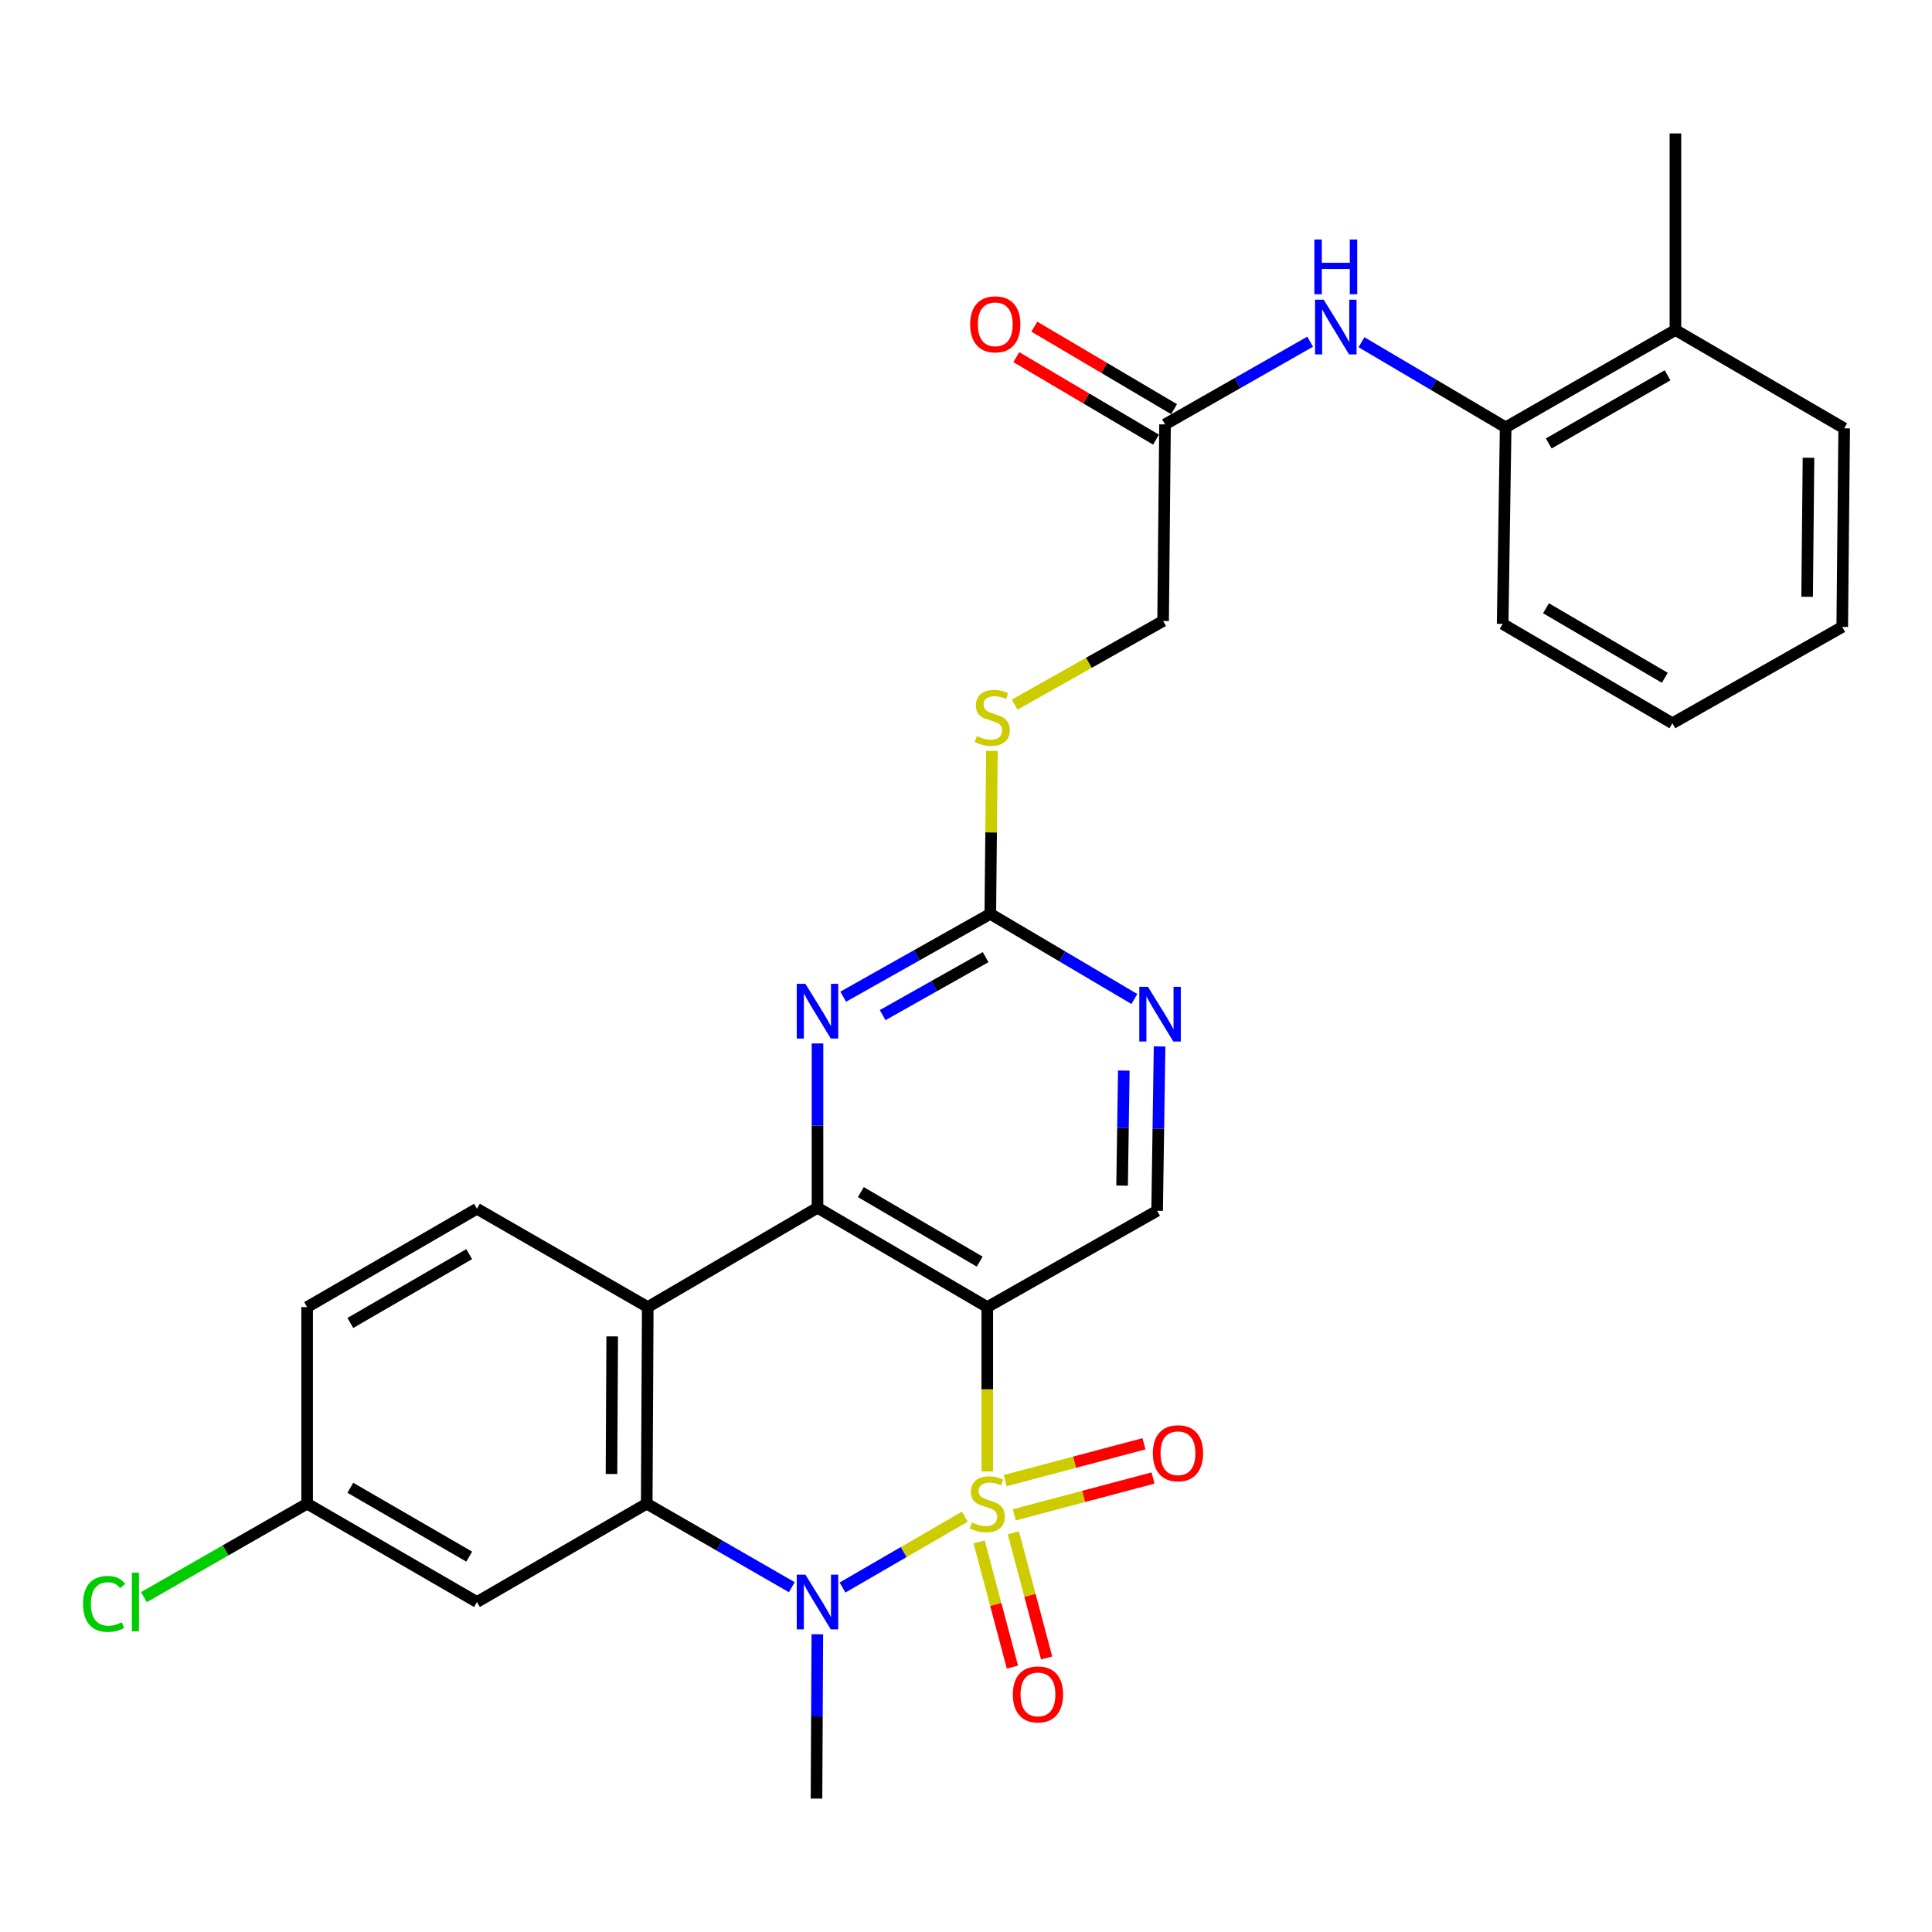 <?xml version='1.0' encoding='iso-8859-1'?>
<svg version='1.1' baseProfile='full'
              xmlns='http://www.w3.org/2000/svg'
                      xmlns:rdkit='http://www.rdkit.org/xml'
                      xmlns:xlink='http://www.w3.org/1999/xlink'
                  xml:space='preserve'
width='1000px' height='1000px' viewBox='0 0 1000 1000'>
<!-- END OF HEADER -->
<rect style='opacity:1.0;fill:#FFFFFF;stroke:none' width='1000' height='1000' x='0' y='0'> </rect>
<path class='bond-0' d='M 511.015,761.633 L 511.015,719.088' style='fill:none;fill-rule:evenodd;stroke:#CCCC00;stroke-width:6px;stroke-linecap:butt;stroke-linejoin:miter;stroke-opacity:1' />
<path class='bond-0' d='M 511.015,719.088 L 511.015,676.543' style='fill:none;fill-rule:evenodd;stroke:#000000;stroke-width:6px;stroke-linecap:butt;stroke-linejoin:miter;stroke-opacity:1' />
<path class='bond-1' d='M 499.397,785.026 L 467.738,803.362' style='fill:none;fill-rule:evenodd;stroke:#CCCC00;stroke-width:6px;stroke-linecap:butt;stroke-linejoin:miter;stroke-opacity:1' />
<path class='bond-1' d='M 467.738,803.362 L 436.079,821.698' style='fill:none;fill-rule:evenodd;stroke:#0000FF;stroke-width:6px;stroke-linecap:butt;stroke-linejoin:miter;stroke-opacity:1' />
<path class='bond-8' d='M 506.797,798.083 L 515.412,830.481' style='fill:none;fill-rule:evenodd;stroke:#CCCC00;stroke-width:6px;stroke-linecap:butt;stroke-linejoin:miter;stroke-opacity:1' />
<path class='bond-8' d='M 515.412,830.481 L 524.028,862.879' style='fill:none;fill-rule:evenodd;stroke:#FF0000;stroke-width:6px;stroke-linecap:butt;stroke-linejoin:miter;stroke-opacity:1' />
<path class='bond-8' d='M 524.505,793.374 L 533.12,825.772' style='fill:none;fill-rule:evenodd;stroke:#CCCC00;stroke-width:6px;stroke-linecap:butt;stroke-linejoin:miter;stroke-opacity:1' />
<path class='bond-8' d='M 533.12,825.772 L 541.735,858.171' style='fill:none;fill-rule:evenodd;stroke:#FF0000;stroke-width:6px;stroke-linecap:butt;stroke-linejoin:miter;stroke-opacity:1' />
<path class='bond-9' d='M 524.997,784.066 L 560.905,774.541' style='fill:none;fill-rule:evenodd;stroke:#CCCC00;stroke-width:6px;stroke-linecap:butt;stroke-linejoin:miter;stroke-opacity:1' />
<path class='bond-9' d='M 560.905,774.541 L 596.813,765.016' style='fill:none;fill-rule:evenodd;stroke:#FF0000;stroke-width:6px;stroke-linecap:butt;stroke-linejoin:miter;stroke-opacity:1' />
<path class='bond-9' d='M 520.299,766.356 L 556.207,756.831' style='fill:none;fill-rule:evenodd;stroke:#CCCC00;stroke-width:6px;stroke-linecap:butt;stroke-linejoin:miter;stroke-opacity:1' />
<path class='bond-9' d='M 556.207,756.831 L 592.115,747.306' style='fill:none;fill-rule:evenodd;stroke:#FF0000;stroke-width:6px;stroke-linecap:butt;stroke-linejoin:miter;stroke-opacity:1' />
<path class='bond-2' d='M 511.015,676.543 L 423.136,625.126' style='fill:none;fill-rule:evenodd;stroke:#000000;stroke-width:6px;stroke-linecap:butt;stroke-linejoin:miter;stroke-opacity:1' />
<path class='bond-2' d='M 507.087,653.015 L 445.571,617.024' style='fill:none;fill-rule:evenodd;stroke:#000000;stroke-width:6px;stroke-linecap:butt;stroke-linejoin:miter;stroke-opacity:1' />
<path class='bond-7' d='M 511.015,676.543 L 598.925,626.694' style='fill:none;fill-rule:evenodd;stroke:#000000;stroke-width:6px;stroke-linecap:butt;stroke-linejoin:miter;stroke-opacity:1' />
<path class='bond-3' d='M 409.846,821.541 L 372.297,799.919' style='fill:none;fill-rule:evenodd;stroke:#0000FF;stroke-width:6px;stroke-linecap:butt;stroke-linejoin:miter;stroke-opacity:1' />
<path class='bond-3' d='M 372.297,799.919 L 334.748,778.297' style='fill:none;fill-rule:evenodd;stroke:#000000;stroke-width:6px;stroke-linecap:butt;stroke-linejoin:miter;stroke-opacity:1' />
<path class='bond-21' d='M 423.051,845.898 L 422.834,888.418' style='fill:none;fill-rule:evenodd;stroke:#0000FF;stroke-width:6px;stroke-linecap:butt;stroke-linejoin:miter;stroke-opacity:1' />
<path class='bond-21' d='M 422.834,888.418 L 422.617,930.938' style='fill:none;fill-rule:evenodd;stroke:#000000;stroke-width:6px;stroke-linecap:butt;stroke-linejoin:miter;stroke-opacity:1' />
<path class='bond-5' d='M 423.136,625.126 L 423.136,582.606' style='fill:none;fill-rule:evenodd;stroke:#000000;stroke-width:6px;stroke-linecap:butt;stroke-linejoin:miter;stroke-opacity:1' />
<path class='bond-5' d='M 423.136,582.606 L 423.136,540.086' style='fill:none;fill-rule:evenodd;stroke:#0000FF;stroke-width:6px;stroke-linecap:butt;stroke-linejoin:miter;stroke-opacity:1' />
<path class='bond-29' d='M 423.136,625.126 L 335.277,676.543' style='fill:none;fill-rule:evenodd;stroke:#000000;stroke-width:6px;stroke-linecap:butt;stroke-linejoin:miter;stroke-opacity:1' />
<path class='bond-4' d='M 334.748,778.297 L 335.277,676.543' style='fill:none;fill-rule:evenodd;stroke:#000000;stroke-width:6px;stroke-linecap:butt;stroke-linejoin:miter;stroke-opacity:1' />
<path class='bond-4' d='M 316.504,762.938 L 316.875,691.71' style='fill:none;fill-rule:evenodd;stroke:#000000;stroke-width:6px;stroke-linecap:butt;stroke-linejoin:miter;stroke-opacity:1' />
<path class='bond-11' d='M 334.748,778.297 L 246.868,829.194' style='fill:none;fill-rule:evenodd;stroke:#000000;stroke-width:6px;stroke-linecap:butt;stroke-linejoin:miter;stroke-opacity:1' />
<path class='bond-13' d='M 335.277,676.543 L 246.868,625.645' style='fill:none;fill-rule:evenodd;stroke:#000000;stroke-width:6px;stroke-linecap:butt;stroke-linejoin:miter;stroke-opacity:1' />
<path class='bond-30' d='M 436.442,515.889 L 474.513,494.452' style='fill:none;fill-rule:evenodd;stroke:#0000FF;stroke-width:6px;stroke-linecap:butt;stroke-linejoin:miter;stroke-opacity:1' />
<path class='bond-30' d='M 474.513,494.452 L 512.583,473.014' style='fill:none;fill-rule:evenodd;stroke:#000000;stroke-width:6px;stroke-linecap:butt;stroke-linejoin:miter;stroke-opacity:1' />
<path class='bond-30' d='M 456.854,525.424 L 483.503,510.418' style='fill:none;fill-rule:evenodd;stroke:#0000FF;stroke-width:6px;stroke-linecap:butt;stroke-linejoin:miter;stroke-opacity:1' />
<path class='bond-30' d='M 483.503,510.418 L 510.152,495.411' style='fill:none;fill-rule:evenodd;stroke:#000000;stroke-width:6px;stroke-linecap:butt;stroke-linejoin:miter;stroke-opacity:1' />
<path class='bond-6' d='M 512.583,473.014 L 549.867,495.049' style='fill:none;fill-rule:evenodd;stroke:#000000;stroke-width:6px;stroke-linecap:butt;stroke-linejoin:miter;stroke-opacity:1' />
<path class='bond-6' d='M 549.867,495.049 L 587.151,517.084' style='fill:none;fill-rule:evenodd;stroke:#0000FF;stroke-width:6px;stroke-linecap:butt;stroke-linejoin:miter;stroke-opacity:1' />
<path class='bond-16' d='M 512.583,473.014 L 512.997,430.849' style='fill:none;fill-rule:evenodd;stroke:#000000;stroke-width:6px;stroke-linecap:butt;stroke-linejoin:miter;stroke-opacity:1' />
<path class='bond-16' d='M 512.997,430.849 L 513.41,388.684' style='fill:none;fill-rule:evenodd;stroke:#CCCC00;stroke-width:6px;stroke-linecap:butt;stroke-linejoin:miter;stroke-opacity:1' />
<path class='bond-10' d='M 598.925,626.694 L 599.559,584.169' style='fill:none;fill-rule:evenodd;stroke:#000000;stroke-width:6px;stroke-linecap:butt;stroke-linejoin:miter;stroke-opacity:1' />
<path class='bond-10' d='M 599.559,584.169 L 600.193,541.644' style='fill:none;fill-rule:evenodd;stroke:#0000FF;stroke-width:6px;stroke-linecap:butt;stroke-linejoin:miter;stroke-opacity:1' />
<path class='bond-10' d='M 580.795,613.663 L 581.238,583.896' style='fill:none;fill-rule:evenodd;stroke:#000000;stroke-width:6px;stroke-linecap:butt;stroke-linejoin:miter;stroke-opacity:1' />
<path class='bond-10' d='M 581.238,583.896 L 581.682,554.128' style='fill:none;fill-rule:evenodd;stroke:#0000FF;stroke-width:6px;stroke-linecap:butt;stroke-linejoin:miter;stroke-opacity:1' />
<path class='bond-19' d='M 246.868,829.194 L 158.968,778.297' style='fill:none;fill-rule:evenodd;stroke:#000000;stroke-width:6px;stroke-linecap:butt;stroke-linejoin:miter;stroke-opacity:1' />
<path class='bond-19' d='M 242.865,805.703 L 181.335,770.075' style='fill:none;fill-rule:evenodd;stroke:#000000;stroke-width:6px;stroke-linecap:butt;stroke-linejoin:miter;stroke-opacity:1' />
<path class='bond-12' d='M 678.123,176.86 L 640.57,198.264' style='fill:none;fill-rule:evenodd;stroke:#0000FF;stroke-width:6px;stroke-linecap:butt;stroke-linejoin:miter;stroke-opacity:1' />
<path class='bond-12' d='M 640.57,198.264 L 603.018,219.667' style='fill:none;fill-rule:evenodd;stroke:#000000;stroke-width:6px;stroke-linecap:butt;stroke-linejoin:miter;stroke-opacity:1' />
<path class='bond-15' d='M 704.698,177.137 L 742.012,199.165' style='fill:none;fill-rule:evenodd;stroke:#0000FF;stroke-width:6px;stroke-linecap:butt;stroke-linejoin:miter;stroke-opacity:1' />
<path class='bond-15' d='M 742.012,199.165 L 779.326,221.194' style='fill:none;fill-rule:evenodd;stroke:#000000;stroke-width:6px;stroke-linecap:butt;stroke-linejoin:miter;stroke-opacity:1' />
<path class='bond-31' d='M 246.868,625.645 L 158.968,676.543' style='fill:none;fill-rule:evenodd;stroke:#000000;stroke-width:6px;stroke-linecap:butt;stroke-linejoin:miter;stroke-opacity:1' />
<path class='bond-31' d='M 242.865,649.137 L 181.335,684.765' style='fill:none;fill-rule:evenodd;stroke:#000000;stroke-width:6px;stroke-linecap:butt;stroke-linejoin:miter;stroke-opacity:1' />
<path class='bond-14' d='M 603.018,219.667 L 602.02,321.411' style='fill:none;fill-rule:evenodd;stroke:#000000;stroke-width:6px;stroke-linecap:butt;stroke-linejoin:miter;stroke-opacity:1' />
<path class='bond-17' d='M 607.676,211.778 L 571.517,190.427' style='fill:none;fill-rule:evenodd;stroke:#000000;stroke-width:6px;stroke-linecap:butt;stroke-linejoin:miter;stroke-opacity:1' />
<path class='bond-17' d='M 571.517,190.427 L 535.358,169.076' style='fill:none;fill-rule:evenodd;stroke:#FF0000;stroke-width:6px;stroke-linecap:butt;stroke-linejoin:miter;stroke-opacity:1' />
<path class='bond-17' d='M 598.359,227.556 L 562.2,206.205' style='fill:none;fill-rule:evenodd;stroke:#000000;stroke-width:6px;stroke-linecap:butt;stroke-linejoin:miter;stroke-opacity:1' />
<path class='bond-17' d='M 562.2,206.205 L 526.041,184.854' style='fill:none;fill-rule:evenodd;stroke:#FF0000;stroke-width:6px;stroke-linecap:butt;stroke-linejoin:miter;stroke-opacity:1' />
<path class='bond-18' d='M 779.326,221.194 L 867.195,170.806' style='fill:none;fill-rule:evenodd;stroke:#000000;stroke-width:6px;stroke-linecap:butt;stroke-linejoin:miter;stroke-opacity:1' />
<path class='bond-18' d='M 801.621,229.531 L 863.13,194.259' style='fill:none;fill-rule:evenodd;stroke:#000000;stroke-width:6px;stroke-linecap:butt;stroke-linejoin:miter;stroke-opacity:1' />
<path class='bond-24' d='M 779.326,221.194 L 777.769,322.928' style='fill:none;fill-rule:evenodd;stroke:#000000;stroke-width:6px;stroke-linecap:butt;stroke-linejoin:miter;stroke-opacity:1' />
<path class='bond-20' d='M 525.199,364.712 L 563.609,343.061' style='fill:none;fill-rule:evenodd;stroke:#CCCC00;stroke-width:6px;stroke-linecap:butt;stroke-linejoin:miter;stroke-opacity:1' />
<path class='bond-20' d='M 563.609,343.061 L 602.02,321.411' style='fill:none;fill-rule:evenodd;stroke:#000000;stroke-width:6px;stroke-linecap:butt;stroke-linejoin:miter;stroke-opacity:1' />
<path class='bond-25' d='M 867.195,170.806 L 867.195,69.062' style='fill:none;fill-rule:evenodd;stroke:#000000;stroke-width:6px;stroke-linecap:butt;stroke-linejoin:miter;stroke-opacity:1' />
<path class='bond-26' d='M 867.195,170.806 L 954.545,221.703' style='fill:none;fill-rule:evenodd;stroke:#000000;stroke-width:6px;stroke-linecap:butt;stroke-linejoin:miter;stroke-opacity:1' />
<path class='bond-22' d='M 158.968,778.297 L 158.968,676.543' style='fill:none;fill-rule:evenodd;stroke:#000000;stroke-width:6px;stroke-linecap:butt;stroke-linejoin:miter;stroke-opacity:1' />
<path class='bond-23' d='M 158.968,778.297 L 116.73,802.485' style='fill:none;fill-rule:evenodd;stroke:#000000;stroke-width:6px;stroke-linecap:butt;stroke-linejoin:miter;stroke-opacity:1' />
<path class='bond-23' d='M 116.73,802.485 L 74.492,826.674' style='fill:none;fill-rule:evenodd;stroke:#00CC00;stroke-width:6px;stroke-linecap:butt;stroke-linejoin:miter;stroke-opacity:1' />
<path class='bond-27' d='M 777.769,322.928 L 865.628,374.355' style='fill:none;fill-rule:evenodd;stroke:#000000;stroke-width:6px;stroke-linecap:butt;stroke-linejoin:miter;stroke-opacity:1' />
<path class='bond-27' d='M 800.204,314.829 L 861.705,350.827' style='fill:none;fill-rule:evenodd;stroke:#000000;stroke-width:6px;stroke-linecap:butt;stroke-linejoin:miter;stroke-opacity:1' />
<path class='bond-32' d='M 954.545,221.703 L 953.538,324.496' style='fill:none;fill-rule:evenodd;stroke:#000000;stroke-width:6px;stroke-linecap:butt;stroke-linejoin:miter;stroke-opacity:1' />
<path class='bond-32' d='M 936.072,236.943 L 935.367,308.897' style='fill:none;fill-rule:evenodd;stroke:#000000;stroke-width:6px;stroke-linecap:butt;stroke-linejoin:miter;stroke-opacity:1' />
<path class='bond-28' d='M 865.628,374.355 L 953.538,324.496' style='fill:none;fill-rule:evenodd;stroke:#000000;stroke-width:6px;stroke-linecap:butt;stroke-linejoin:miter;stroke-opacity:1' />
<path  class='atom-0' d='M 503.015 788.017
Q 503.335 788.137, 504.655 788.697
Q 505.975 789.257, 507.415 789.617
Q 508.895 789.937, 510.335 789.937
Q 513.015 789.937, 514.575 788.657
Q 516.135 787.337, 516.135 785.057
Q 516.135 783.497, 515.335 782.537
Q 514.575 781.577, 513.375 781.057
Q 512.175 780.537, 510.175 779.937
Q 507.655 779.177, 506.135 778.457
Q 504.655 777.737, 503.575 776.217
Q 502.535 774.697, 502.535 772.137
Q 502.535 768.577, 504.935 766.377
Q 507.375 764.177, 512.175 764.177
Q 515.455 764.177, 519.175 765.737
L 518.255 768.817
Q 514.855 767.417, 512.295 767.417
Q 509.535 767.417, 508.015 768.577
Q 506.495 769.697, 506.535 771.657
Q 506.535 773.177, 507.295 774.097
Q 508.095 775.017, 509.215 775.537
Q 510.375 776.057, 512.295 776.657
Q 514.855 777.457, 516.375 778.257
Q 517.895 779.057, 518.975 780.697
Q 520.095 782.297, 520.095 785.057
Q 520.095 788.977, 517.455 791.097
Q 514.855 793.177, 510.495 793.177
Q 507.975 793.177, 506.055 792.617
Q 504.175 792.097, 501.935 791.177
L 503.015 788.017
' fill='#CCCC00'/>
<path  class='atom-2' d='M 416.876 815.034
L 426.156 830.034
Q 427.076 831.514, 428.556 834.194
Q 430.036 836.874, 430.116 837.034
L 430.116 815.034
L 433.876 815.034
L 433.876 843.354
L 429.996 843.354
L 420.036 826.954
Q 418.876 825.034, 417.636 822.834
Q 416.436 820.634, 416.076 819.954
L 416.076 843.354
L 412.396 843.354
L 412.396 815.034
L 416.876 815.034
' fill='#0000FF'/>
<path  class='atom-6' d='M 416.876 509.222
L 426.156 524.222
Q 427.076 525.702, 428.556 528.382
Q 430.036 531.062, 430.116 531.222
L 430.116 509.222
L 433.876 509.222
L 433.876 537.542
L 429.996 537.542
L 420.036 521.142
Q 418.876 519.222, 417.636 517.022
Q 416.436 514.822, 416.076 514.142
L 416.076 537.542
L 412.396 537.542
L 412.396 509.222
L 416.876 509.222
' fill='#0000FF'/>
<path  class='atom-9' d='M 524.248 877.026
Q 524.248 870.226, 527.608 866.426
Q 530.968 862.626, 537.248 862.626
Q 543.528 862.626, 546.888 866.426
Q 550.248 870.226, 550.248 877.026
Q 550.248 883.906, 546.848 887.826
Q 543.448 891.706, 537.248 891.706
Q 531.008 891.706, 527.608 887.826
Q 524.248 883.946, 524.248 877.026
M 537.248 888.506
Q 541.568 888.506, 543.888 885.626
Q 546.248 882.706, 546.248 877.026
Q 546.248 871.466, 543.888 868.666
Q 541.568 865.826, 537.248 865.826
Q 532.928 865.826, 530.568 868.626
Q 528.248 871.426, 528.248 877.026
Q 528.248 882.746, 530.568 885.626
Q 532.928 888.506, 537.248 888.506
' fill='#FF0000'/>
<path  class='atom-10' d='M 596.716 752.195
Q 596.716 745.395, 600.076 741.595
Q 603.436 737.795, 609.716 737.795
Q 615.996 737.795, 619.356 741.595
Q 622.716 745.395, 622.716 752.195
Q 622.716 759.075, 619.316 762.995
Q 615.916 766.875, 609.716 766.875
Q 603.476 766.875, 600.076 762.995
Q 596.716 759.115, 596.716 752.195
M 609.716 763.675
Q 614.036 763.675, 616.356 760.795
Q 618.716 757.875, 618.716 752.195
Q 618.716 746.635, 616.356 743.835
Q 614.036 740.995, 609.716 740.995
Q 605.396 740.995, 603.036 743.795
Q 600.716 746.595, 600.716 752.195
Q 600.716 757.915, 603.036 760.795
Q 605.396 763.675, 609.716 763.675
' fill='#FF0000'/>
<path  class='atom-11' d='M 594.182 510.78
L 603.462 525.78
Q 604.382 527.26, 605.862 529.94
Q 607.342 532.62, 607.422 532.78
L 607.422 510.78
L 611.182 510.78
L 611.182 539.1
L 607.302 539.1
L 597.342 522.7
Q 596.182 520.78, 594.942 518.58
Q 593.742 516.38, 593.382 515.7
L 593.382 539.1
L 589.702 539.1
L 589.702 510.78
L 594.182 510.78
' fill='#0000FF'/>
<path  class='atom-13' d='M 685.146 155.129
L 694.426 170.129
Q 695.346 171.609, 696.826 174.289
Q 698.306 176.969, 698.386 177.129
L 698.386 155.129
L 702.146 155.129
L 702.146 183.449
L 698.266 183.449
L 688.306 167.049
Q 687.146 165.129, 685.906 162.929
Q 684.706 160.729, 684.346 160.049
L 684.346 183.449
L 680.666 183.449
L 680.666 155.129
L 685.146 155.129
' fill='#0000FF'/>
<path  class='atom-13' d='M 680.326 123.977
L 684.166 123.977
L 684.166 136.017
L 698.646 136.017
L 698.646 123.977
L 702.486 123.977
L 702.486 152.297
L 698.646 152.297
L 698.646 139.217
L 684.166 139.217
L 684.166 152.297
L 680.326 152.297
L 680.326 123.977
' fill='#0000FF'/>
<path  class='atom-17' d='M 505.581 380.98
Q 505.901 381.1, 507.221 381.66
Q 508.541 382.22, 509.981 382.58
Q 511.461 382.9, 512.901 382.9
Q 515.581 382.9, 517.141 381.62
Q 518.701 380.3, 518.701 378.02
Q 518.701 376.46, 517.901 375.5
Q 517.141 374.54, 515.941 374.02
Q 514.741 373.5, 512.741 372.9
Q 510.221 372.14, 508.701 371.42
Q 507.221 370.7, 506.141 369.18
Q 505.101 367.66, 505.101 365.1
Q 505.101 361.54, 507.501 359.34
Q 509.941 357.14, 514.741 357.14
Q 518.021 357.14, 521.741 358.7
L 520.821 361.78
Q 517.421 360.38, 514.861 360.38
Q 512.101 360.38, 510.581 361.54
Q 509.061 362.66, 509.101 364.62
Q 509.101 366.14, 509.861 367.06
Q 510.661 367.98, 511.781 368.5
Q 512.941 369.02, 514.861 369.62
Q 517.421 370.42, 518.941 371.22
Q 520.461 372.02, 521.541 373.66
Q 522.661 375.26, 522.661 378.02
Q 522.661 381.94, 520.021 384.06
Q 517.421 386.14, 513.061 386.14
Q 510.541 386.14, 508.621 385.58
Q 506.741 385.06, 504.501 384.14
L 505.581 380.98
' fill='#CCCC00'/>
<path  class='atom-18' d='M 502.148 167.863
Q 502.148 161.063, 505.508 157.263
Q 508.868 153.463, 515.148 153.463
Q 521.428 153.463, 524.788 157.263
Q 528.148 161.063, 528.148 167.863
Q 528.148 174.743, 524.748 178.663
Q 521.348 182.543, 515.148 182.543
Q 508.908 182.543, 505.508 178.663
Q 502.148 174.783, 502.148 167.863
M 515.148 179.343
Q 519.468 179.343, 521.788 176.463
Q 524.148 173.543, 524.148 167.863
Q 524.148 162.303, 521.788 159.503
Q 519.468 156.663, 515.148 156.663
Q 510.828 156.663, 508.468 159.463
Q 506.148 162.263, 506.148 167.863
Q 506.148 173.583, 508.468 176.463
Q 510.828 179.343, 515.148 179.343
' fill='#FF0000'/>
<path  class='atom-24' d='M 42.971 830.174
Q 42.971 823.134, 46.251 819.454
Q 49.571 815.734, 55.851 815.734
Q 61.691 815.734, 64.811 819.854
L 62.171 822.014
Q 59.891 819.014, 55.851 819.014
Q 51.571 819.014, 49.291 821.894
Q 47.051 824.734, 47.051 830.174
Q 47.051 835.774, 49.371 838.654
Q 51.731 841.534, 56.291 841.534
Q 59.411 841.534, 63.051 839.654
L 64.171 842.654
Q 62.691 843.614, 60.451 844.174
Q 58.211 844.734, 55.731 844.734
Q 49.571 844.734, 46.251 840.974
Q 42.971 837.214, 42.971 830.174
' fill='#00CC00'/>
<path  class='atom-24' d='M 68.251 814.014
L 71.931 814.014
L 71.931 844.374
L 68.251 844.374
L 68.251 814.014
' fill='#00CC00'/>
</svg>
